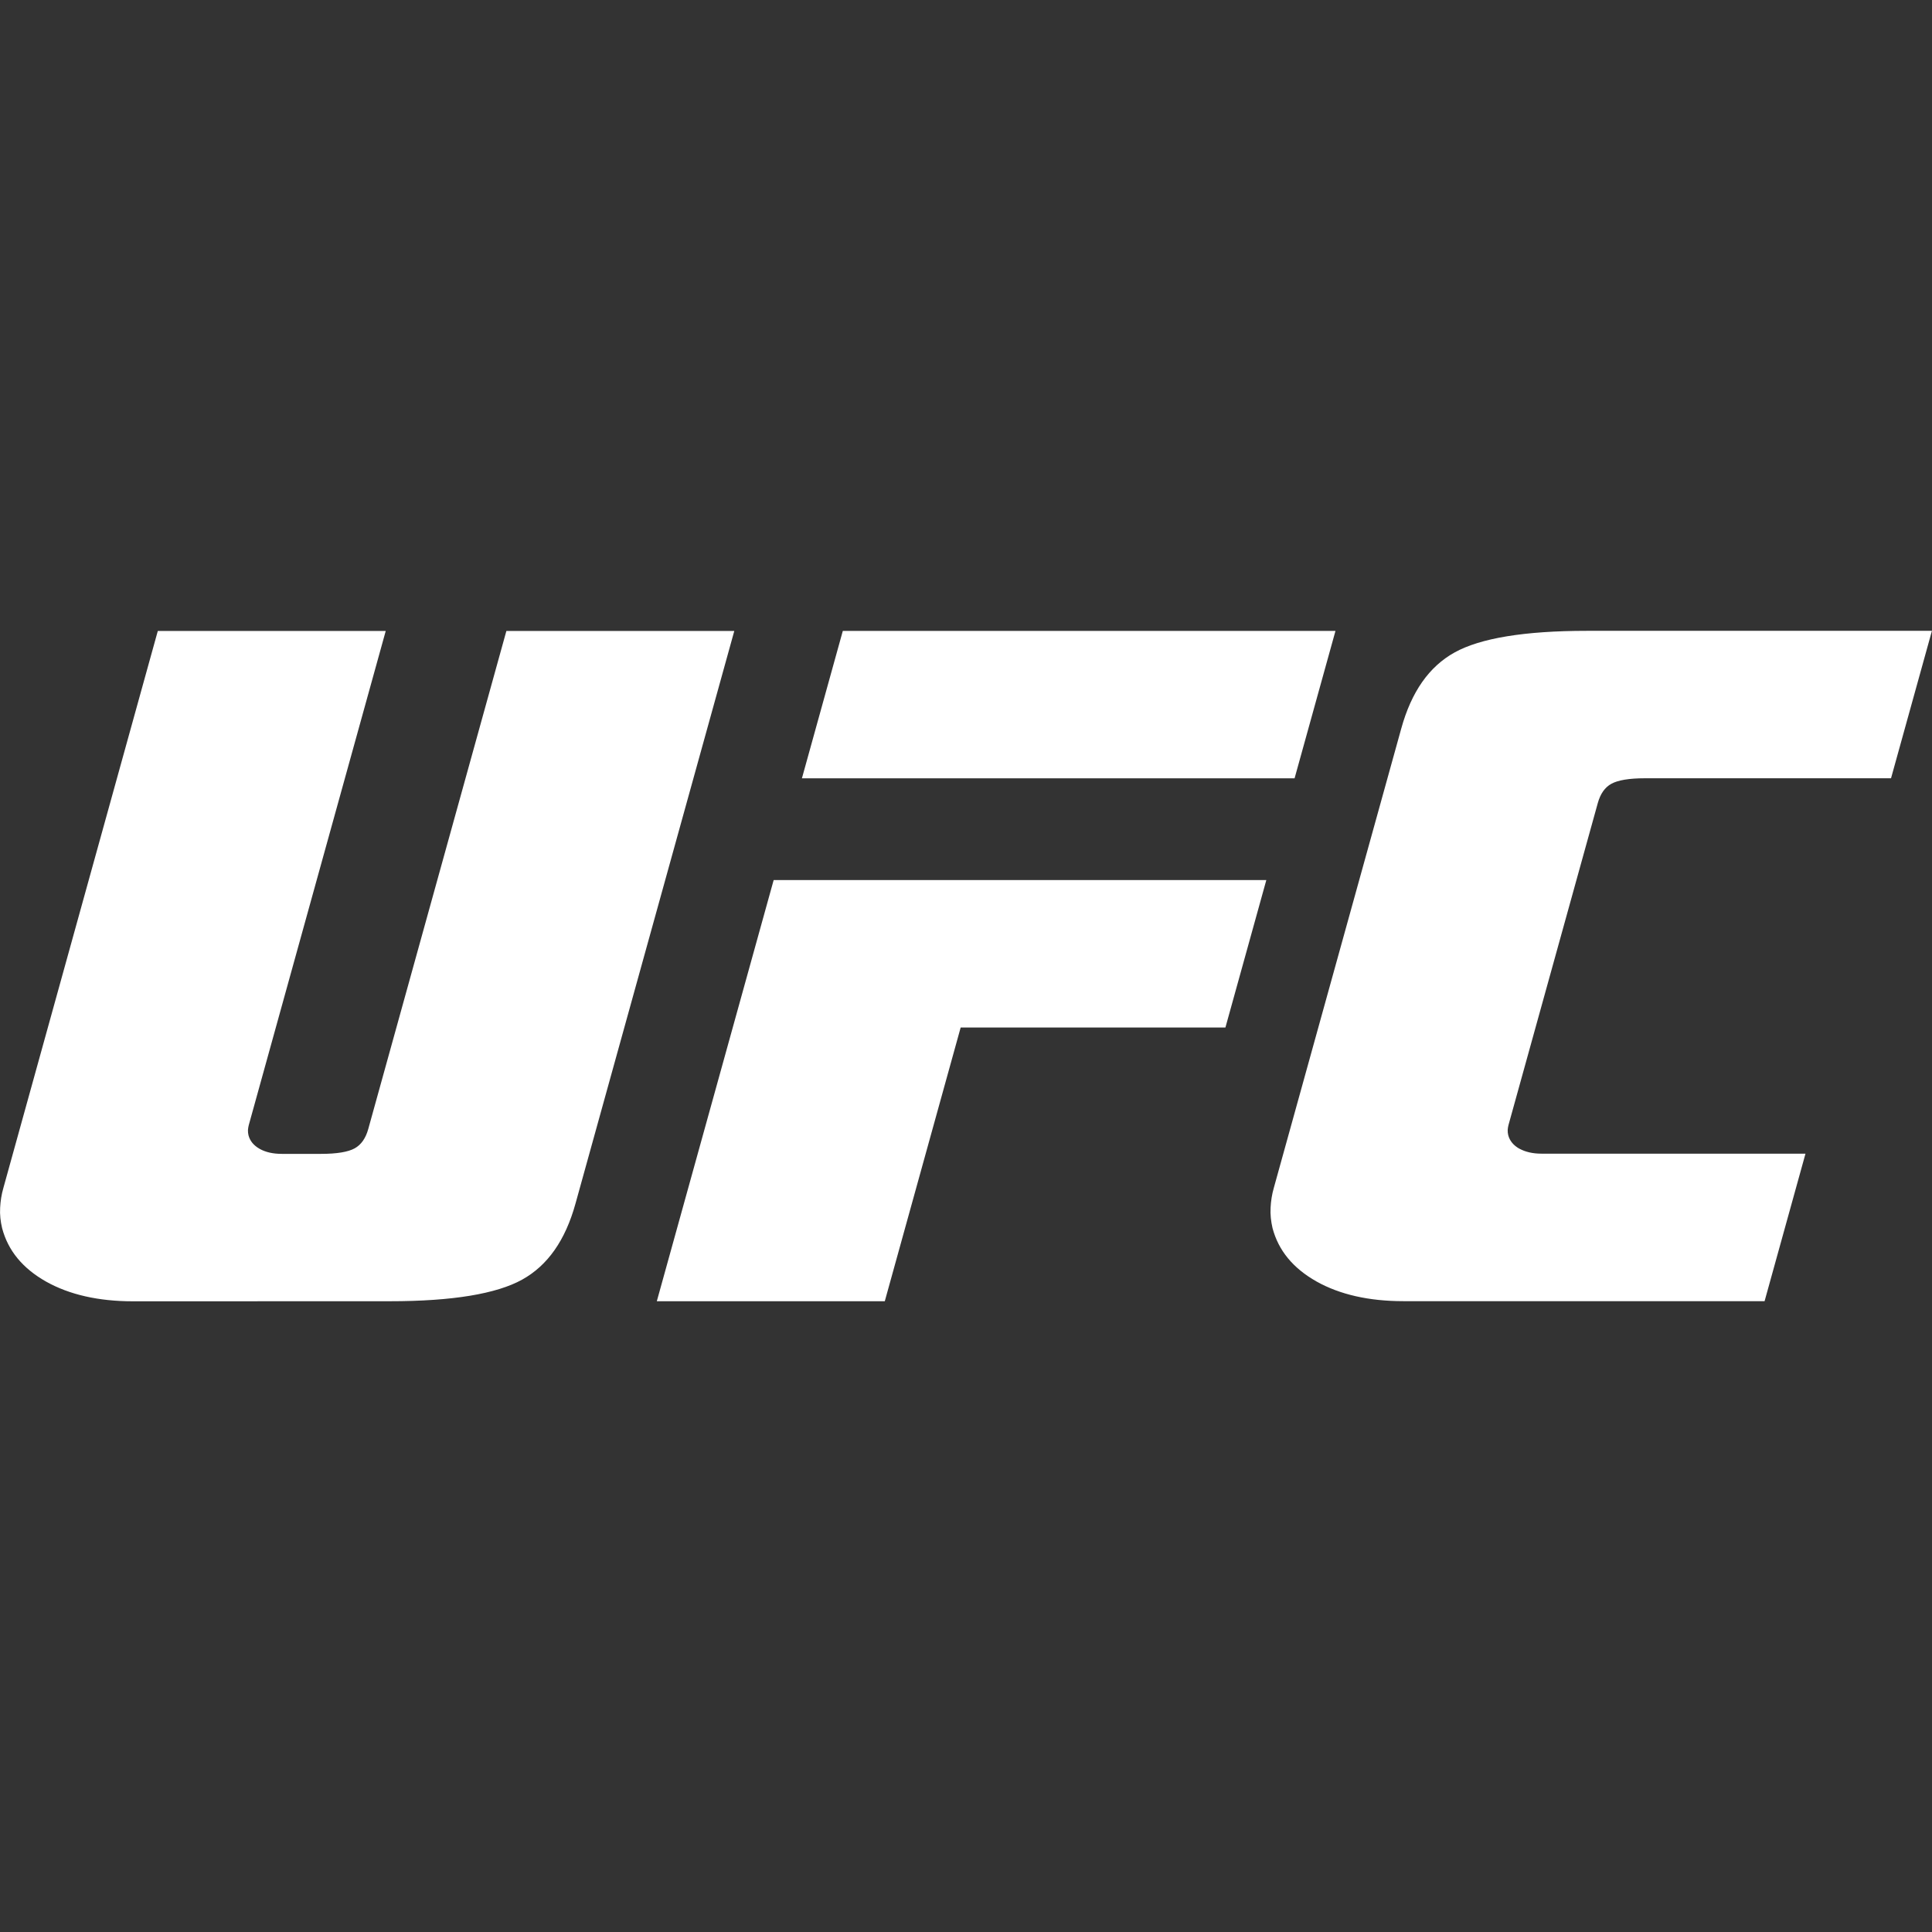 <?xml version="1.0" encoding="UTF-8"?>
<svg xmlns="http://www.w3.org/2000/svg" height="29" viewBox="0 0 29 29" width="29">
  <rect x="0" y="0" width="29" height="29" fill="#333333" stroke="none"/>
  <g fill="#fff" fill-rule="evenodd">
    <path d="m0 0h29v29h-29z" opacity="0"></path>
    <g fill-rule="nonzero" transform="translate(0 9.469)">
      <g transform="translate(9.859 .001)">
        <path d="m9.573 2.213h-7.395l.614-2.213h7.395z"></path>
        <path d="m4.561 5.953h3.974l.614-2.213h-7.395l-1.754 6.322h3.422z"></path>
      </g>
      <path d="m22.807 7.774c-.09-.051-.146-.119-.168-.204-.006-.026-.009-.051-.008-.078.002-.024.005-.048.012-.074l1.34-4.831c.039-.141.106-.237.204-.291.098-.054.265-.083.505-.083h3.693l.614-2.213h-5.179c-.944 0-1.602.112-1.985.324-.383.212-.649.59-.802 1.144l-1.911 6.888c-.03.102-.045.204-.05.302-.006.106.006.206.029.307.089.336.307.602.661.802.348.195.784.295 1.303.295h5.422l.614-2.214h-3.962c-.132 0-.243-.026-.332-.075zm-20.438-7.773-2.317 8.357c-.03.102-.045.204-.05.302-.006.106.006.206.03.307.089.336.307.602.661.802.348.195.784.295 1.303.295l3.856-.001c.944 0 1.602-.112 1.985-.324.383-.212.649-.59.802-1.144l2.383-8.593h-3.421l-2.073 7.475c-.039.141-.107.237-.204.291-.098.054-.265.083-.505.083h-.589c-.132 0-.243-.025-.332-.075-.09-.051-.146-.119-.168-.204-.006-.026-.009-.051-.008-.078.002-.024.005-.048.012-.074l2.056-7.418h-3.421z"></path>
    </g>
  </g>
</svg>
